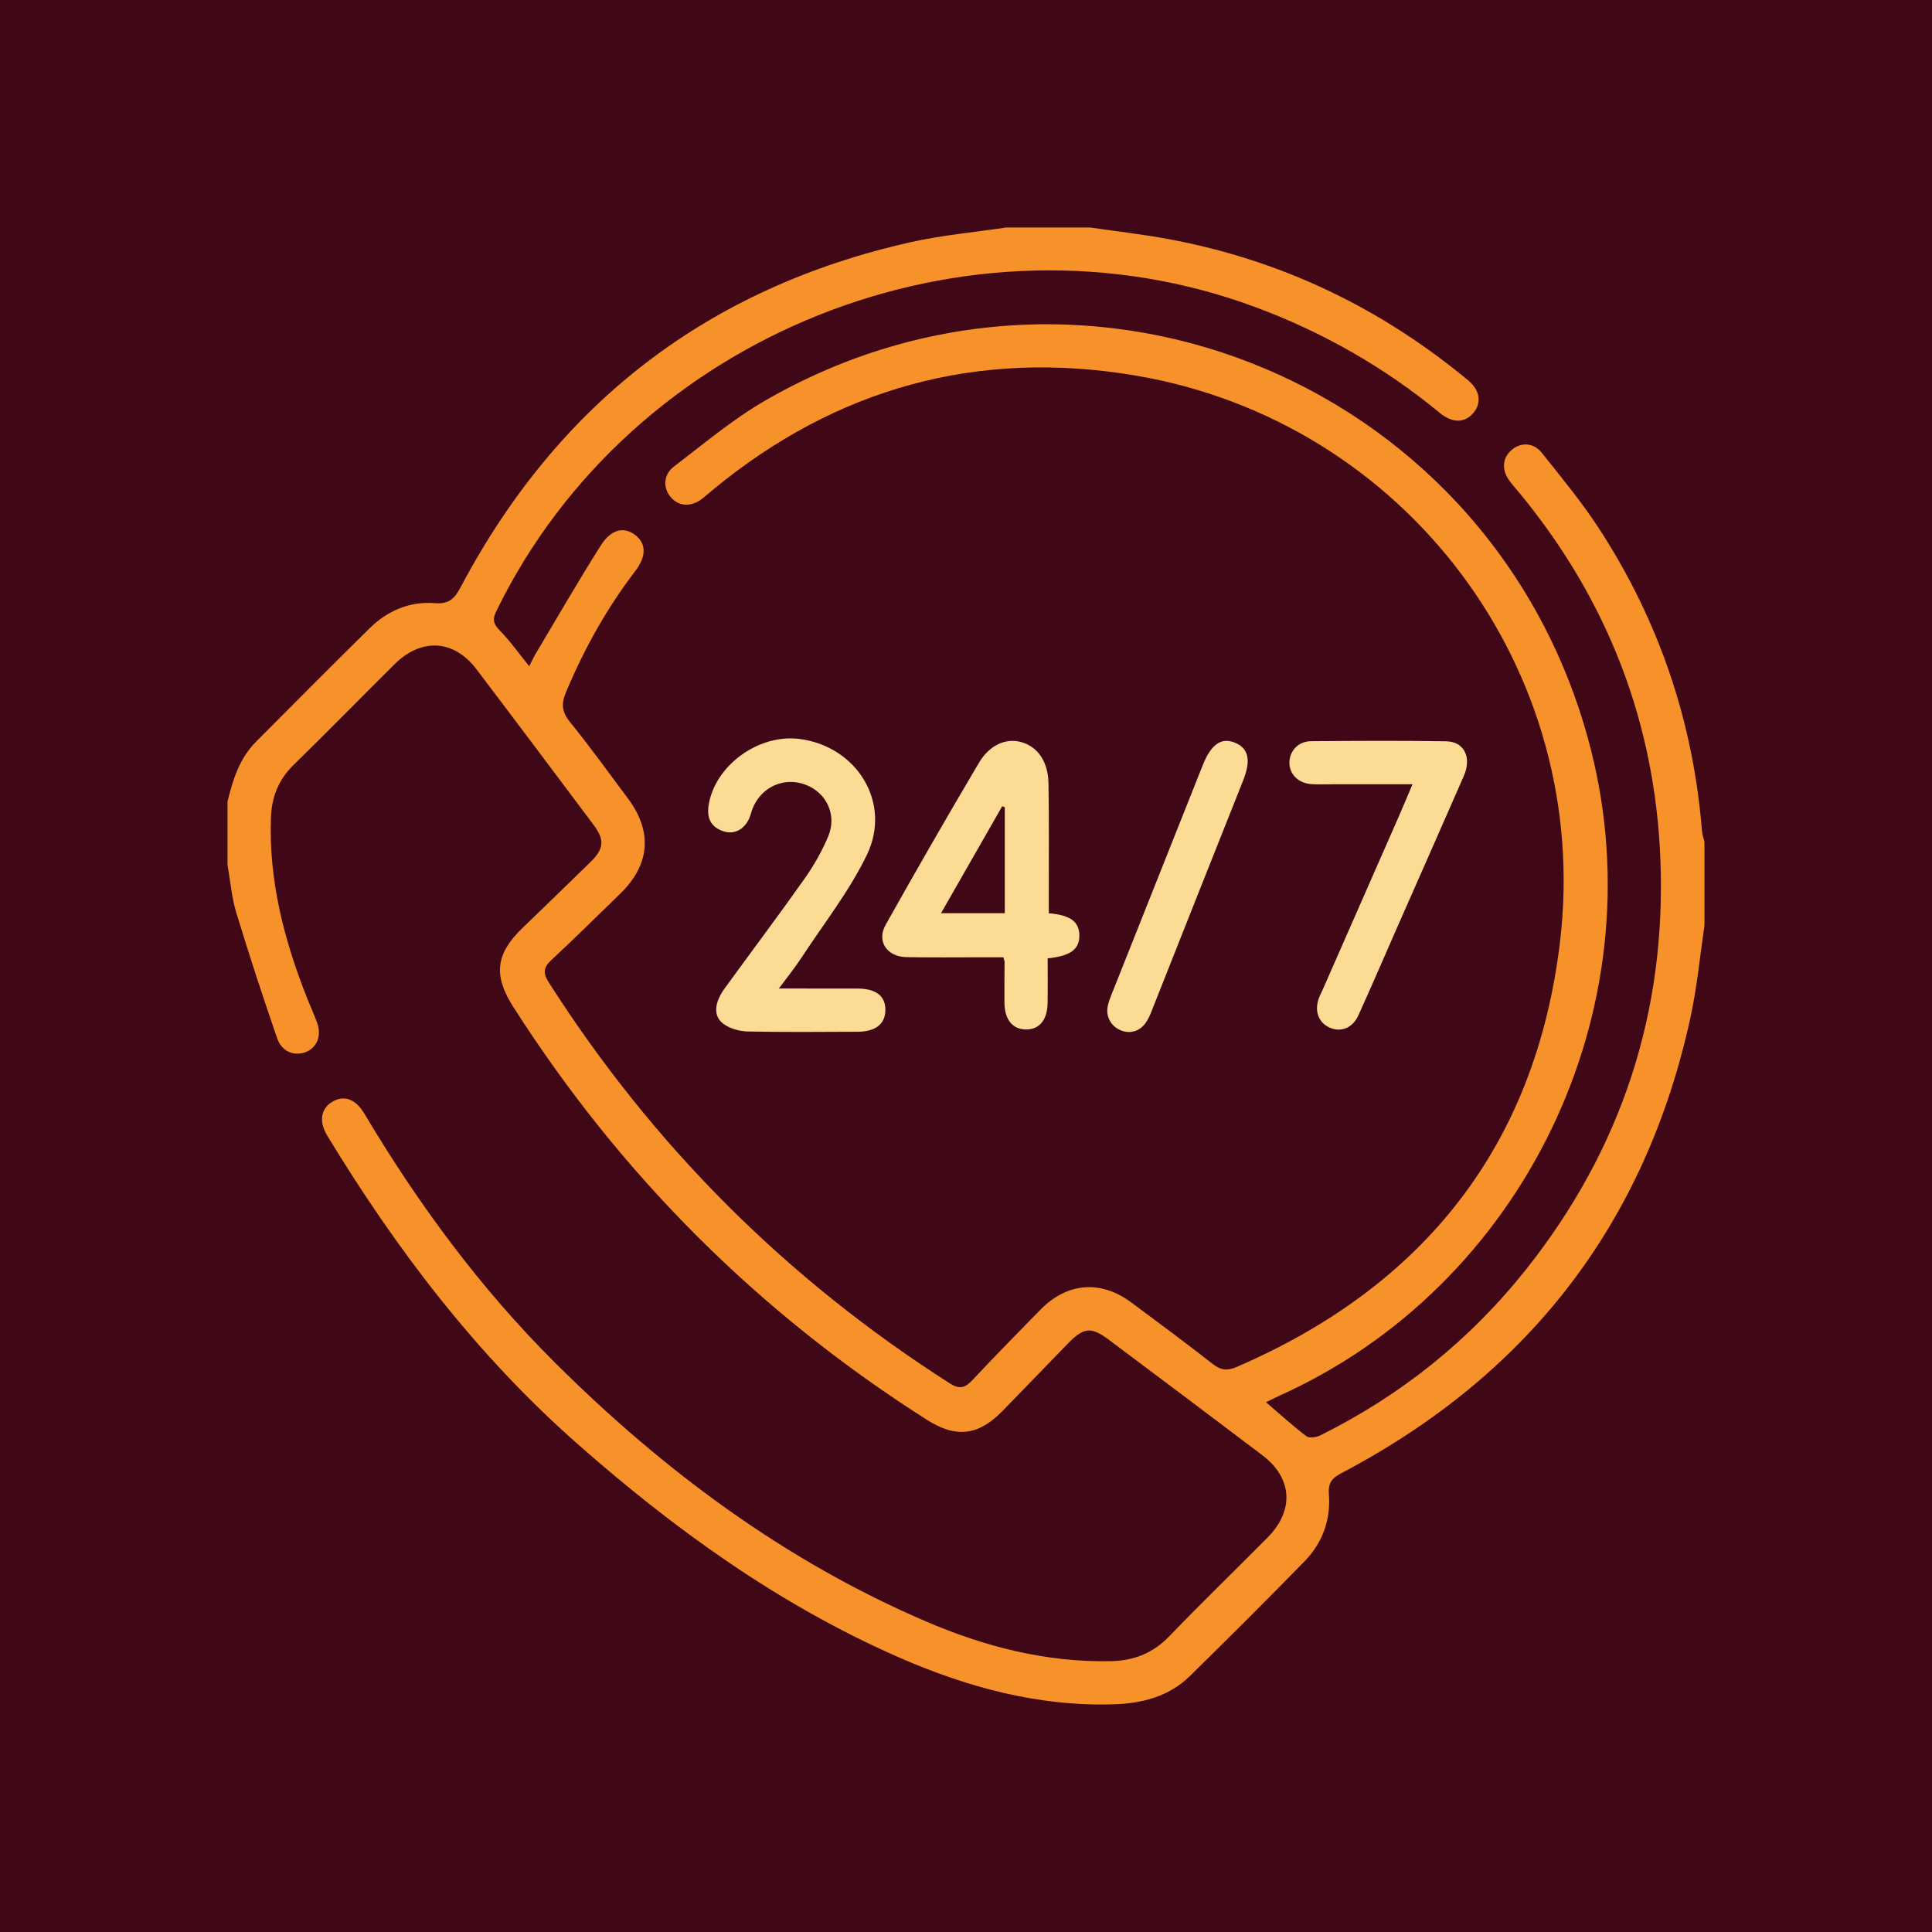 <?xml version="1.0" encoding="utf-8"?>
<!-- Generator: Adobe Illustrator 16.0.0, SVG Export Plug-In . SVG Version: 6.00 Build 0)  -->
<!DOCTYPE svg PUBLIC "-//W3C//DTD SVG 1.1//EN" "http://www.w3.org/Graphics/SVG/1.1/DTD/svg11.dtd">
<svg version="1.1" id="Layer_1" xmlns="http://www.w3.org/2000/svg" xmlns:xlink="http://www.w3.org/1999/xlink" x="0px" y="0px"
	 width="100px" height="100px" viewBox="0 0 100 100" enable-background="new 0 0 100 100" xml:space="preserve">
<rect fill="#400717" width="100" height="100"/>
<path fill-rule="evenodd" clip-rule="evenodd" fill="#F7922A" d="M88.223,47.909c-0.237,1.592-0.385,3.203-0.728,4.772
	c-2.328,10.667-8.407,18.49-18.049,23.56c-0.517,0.271-0.707,0.512-0.662,1.113c0.1,1.322-0.34,2.519-1.269,3.469
	c-1.948,1.992-3.923,3.96-5.911,5.914c-1.088,1.07-2.466,1.431-3.954,1.477c-3.938,0.121-7.633-0.893-11.194-2.46
	c-6.164-2.712-11.557-6.604-16.577-11.029c-5.198-4.582-9.348-10.031-12.932-15.93c-0.452-0.747-0.347-1.398,0.245-1.762
	c0.602-0.366,1.207-0.163,1.665,0.604c2.787,4.68,6.011,9.054,9.863,12.889c5.608,5.58,11.896,10.265,19.224,13.406
	c3.042,1.304,6.201,2.115,9.549,2.05c1.211-0.023,2.197-0.421,3.05-1.309c1.655-1.722,3.375-3.382,5.056-5.078
	c1.407-1.419,1.304-3.091-0.271-4.282c-2.638-1.998-5.283-3.981-7.931-5.966c-0.913-0.686-1.304-0.647-2.11,0.183
	c-1.127,1.16-2.251,2.323-3.377,3.482c-1.261,1.3-2.42,1.438-3.927,0.48c-8.726-5.542-15.865-12.675-21.424-21.39
	c-1.028-1.61-0.9-2.728,0.458-4.042c1.182-1.143,2.363-2.283,3.536-3.431c0.716-0.698,0.755-1.154,0.162-1.947
	c-2.015-2.687-4.028-5.374-6.059-8.049c-1.164-1.533-2.849-1.628-4.231-0.255c-1.749,1.736-3.473,3.498-5.233,5.218
	c-0.781,0.763-1.13,1.658-1.168,2.729c-0.117,3.272,0.688,6.354,1.881,9.361c0.165,0.414,0.353,0.821,0.506,1.241
	c0.241,0.656,0.012,1.269-0.544,1.51c-0.598,0.259-1.274,0.015-1.516-0.682c-0.743-2.155-1.455-4.324-2.118-6.506
	c-0.241-0.798-0.309-1.648-0.456-2.476c0-1.095,0-2.19,0-3.285c0.275-1.142,0.626-2.248,1.488-3.11
	c1.95-1.953,3.893-3.915,5.861-5.853c0.926-0.914,2.081-1.41,3.377-1.306c0.776,0.063,1.043-0.264,1.364-0.87
	c5.038-9.496,12.796-15.469,23.297-17.82c1.618-0.362,3.283-0.508,4.925-0.754c1.444,0,2.887,0,4.331,0
	c1.347,0.196,2.701,0.349,4.038,0.596c5.819,1.075,10.989,3.546,15.539,7.321c0.618,0.514,0.703,1.178,0.253,1.696
	c-0.439,0.507-1.065,0.526-1.719-0.012c-2.867-2.361-6.04-4.172-9.524-5.469c-14.928-5.56-32.338,1.4-39.316,15.724
	c-0.212,0.433-0.154,0.669,0.183,1.01c0.538,0.544,0.982,1.181,1.519,1.845c0.125-0.243,0.219-0.455,0.336-0.652
	c1.118-1.875,2.208-3.767,3.375-5.611c0.542-0.854,1.218-0.978,1.804-0.509c0.546,0.438,0.546,1.096-0.026,1.843
	c-1.475,1.926-2.642,4.024-3.582,6.259c-0.249,0.589-0.235,1.015,0.191,1.54c1.048,1.294,2.022,2.648,3.019,3.984
	c1.28,1.721,1.133,3.426-0.421,4.931c-1.18,1.143-2.345,2.3-3.548,3.418c-0.406,0.378-0.448,0.672-0.147,1.145
	c5.396,8.46,12.323,15.382,20.782,20.778c0.484,0.309,0.777,0.226,1.146-0.167c1.158-1.234,2.341-2.442,3.526-3.65
	c1.385-1.414,3.118-1.558,4.702-0.384c1.418,1.051,2.835,2.107,4.228,3.193c0.402,0.313,0.737,0.363,1.207,0.16
	c9.72-4.186,15.497-11.473,16.759-21.994c1.689-14.099-8.001-26.969-21.969-29.332c-8.149-1.378-15.483,0.638-21.882,5.918
	c-0.193,0.158-0.377,0.328-0.574,0.477c-0.563,0.422-1.189,0.38-1.6-0.098c-0.406-0.473-0.393-1.161,0.163-1.585
	c1.54-1.173,3.038-2.439,4.704-3.404c16.808-9.72,38.001-0.741,42.765,18.078c3.406,13.46-3.5,27.752-16.157,33.432
	c-0.219,0.098-0.43,0.21-0.665,0.325c0.721,0.617,1.383,1.22,2.09,1.759c0.147,0.111,0.51,0.06,0.711-0.04
	c4.184-2.078,7.754-4.937,10.658-8.594c4.934-6.208,7.266-13.305,6.955-21.214c-0.278-7.083-2.719-13.387-7.218-18.882
	c-0.203-0.25-0.424-0.489-0.613-0.75c-0.393-0.542-0.345-1.145,0.105-1.547c0.479-0.429,1.147-0.428,1.586,0.124
	c1.038,1.302,2.104,2.593,3.006,3.987c3.068,4.74,4.833,9.94,5.285,15.579c0.015,0.194,0.086,0.383,0.13,0.575
	C88.223,45.023,88.223,46.466,88.223,47.909z"/>
<path fill-rule="evenodd" clip-rule="evenodd" fill="#FCDC94" d="M54.285,47.27c1.128,0.096,1.572,0.44,1.582,1.14
	c0.008,0.715-0.442,1.072-1.64,1.194c0,0.764,0.01,1.545-0.004,2.327c-0.016,0.876-0.44,1.37-1.136,1.354
	c-0.691-0.017-1.09-0.518-1.098-1.403c-0.006-0.696,0.006-1.392,0.008-2.087c0-0.048-0.023-0.097-0.062-0.247
	c-0.313,0-0.651,0-0.992,0c-1.341,0-2.684,0.017-4.024-0.007c-1.01-0.018-1.556-0.82-1.08-1.669
	c1.578-2.813,3.186-5.611,4.829-8.387c0.559-0.941,1.407-1.287,2.178-1.078c0.851,0.231,1.4,0.991,1.423,2.13
	c0.035,1.938,0.014,3.876,0.016,5.814C54.287,46.643,54.285,46.935,54.285,47.27z M48.707,47.267c1.189,0,2.22,0,3.301,0
	c0-1.854,0-3.669,0-5.484c-0.046-0.018-0.089-0.036-0.133-0.054C50.839,43.538,49.805,45.347,48.707,47.267z"/>
<path fill-rule="evenodd" clip-rule="evenodd" fill="#FCDC94" d="M40.313,51.166c1.461,0,2.768-0.002,4.074,0.002
	c0.956,0.003,1.446,0.384,1.44,1.11c-0.006,0.725-0.502,1.121-1.454,1.125c-1.891,0.009-3.781,0.025-5.67-0.014
	c-0.42-0.01-0.904-0.14-1.239-0.381c-0.558-0.4-0.508-1.087,0.05-1.856c1.373-1.892,2.779-3.758,4.126-5.666
	c0.484-0.684,0.908-1.43,1.231-2.201c0.462-1.111-0.096-2.267-1.186-2.673c-1.113-0.416-2.303,0.129-2.739,1.257
	c-0.054,0.139-0.084,0.287-0.14,0.425c-0.247,0.622-0.779,0.92-1.353,0.735c-0.647-0.209-0.877-0.673-0.777-1.333
	c0.312-2.065,2.586-3.728,4.722-3.446c2.973,0.392,4.771,3.319,3.469,6.004c-0.912,1.882-2.235,3.565-3.391,5.327
	C41.143,50.091,40.756,50.567,40.313,51.166z"/>
<path fill-rule="evenodd" clip-rule="evenodd" fill="#FCDC94" d="M73.111,40.593c-1.44,0-2.778,0-4.117,0
	c-0.373,0-0.747,0.017-1.118-0.007c-0.682-0.043-1.151-0.526-1.136-1.138c0.015-0.587,0.467-1.077,1.11-1.083
	c2.337-0.02,4.674-0.033,7.008,0.005c0.933,0.015,1.327,0.835,0.909,1.794c-1.151,2.638-2.319,5.269-3.479,7.903
	c-0.659,1.5-1.305,3.005-1.982,4.495c-0.295,0.648-0.895,0.879-1.466,0.635c-0.578-0.246-0.813-0.835-0.588-1.497
	c0.056-0.164,0.142-0.317,0.211-0.476c1.299-2.953,2.598-5.906,3.893-8.86C72.604,41.804,72.837,41.237,73.111,40.593z"/>
<path fill-rule="evenodd" clip-rule="evenodd" fill="#FCDC94" d="M58.477,53.418c-0.705,0.004-1.232-0.568-1.159-1.228
	c0.028-0.241,0.121-0.48,0.213-0.709c1.574-3.963,3.15-7.926,4.728-11.888c0.425-1.065,0.95-1.433,1.647-1.157
	c0.716,0.283,0.859,0.904,0.442,1.954c-1.592,4.009-3.191,8.017-4.775,12.029C59.355,52.972,59.053,53.374,58.477,53.418z"/>
</svg>
